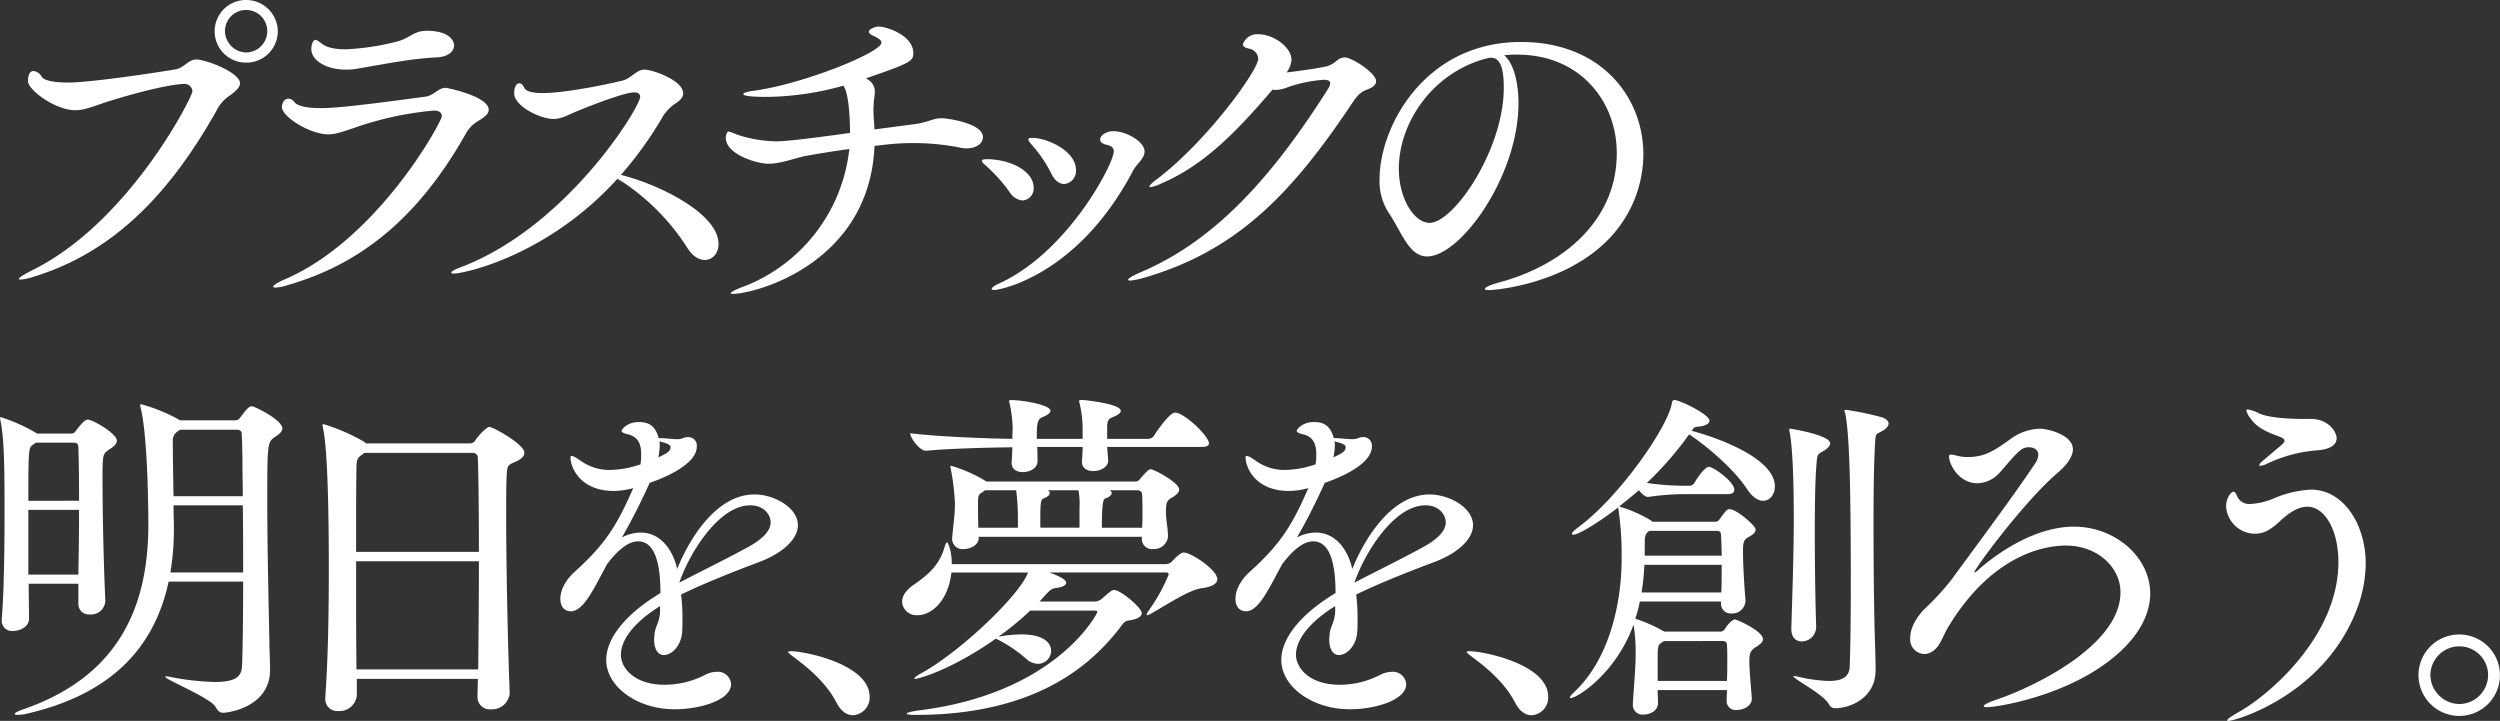 <svg id="foot_copy" xmlns="http://www.w3.org/2000/svg" width="515.536" height="148.647" viewBox="0 0 515.536 148.647">
  <rect x="0" y="0" width="515.536" height="148.647" fill="#333333" stroke="none"/>
  <path id="パス_76" data-name="パス 76" d="M5.128,57.138a10.094,10.094,0,0,1-2.454.505c-.216,0-.36,0-.36-.143,0-.217.937-.866,2.382-1.588,20.2-9.739,33.4-35.928,33.4-37.082a1.607,1.607,0,0,0-1.8-1.514c-.145,0-3.968,0-15.8,3.679-2.887.938-4.617,1.732-6.566,1.732-4.112,0-9.739-4.184-9.739-5.988,0-1.514.505-2.092,1.154-2.092A2.19,2.19,0,0,1,7,15.8c.505.866,2.742,1.226,5.483,1.226,5.122,0,21.139-2.525,22.221-2.742,1.733-.359,2.6-2.02,4.186-2.02,1.947,0,9.017,2.67,9.017,4.907,0,.866-.937,1.659-2.092,2.525a7.886,7.886,0,0,0-2.741,3.1C33.7,39.464,22.152,52.016,5.128,57.138M49.136,12.914A6.457,6.457,0,1,1,49.136,0,6.527,6.527,0,0,1,55.7,6.493a6.466,6.466,0,0,1-6.564,6.421m4.4-6.493a4.365,4.365,0,0,0-8.73,0,4.467,4.467,0,0,0,4.4,4.4,4.4,4.4,0,0,0,4.327-4.4" transform="translate(1.583)" fill="#fff"/>
  <path id="パス_77" data-name="パス 77" d="M69.014,15.53c.288,0,8.873,1.732,8.873,4.545,0,.793-.793,1.444-1.949,2.164a6.979,6.979,0,0,0-2.813,2.813C62.664,43.593,50.256,52.251,36.4,56.22a9.573,9.573,0,0,1-2.454.505c-.286,0-.5-.072-.5-.217,0-.216.793-.793,2.309-1.444,19.261-8.225,32.464-32.538,32.464-33.691,0-.721-.576-1.154-1.585-1.154a66.944,66.944,0,0,0-16.377,3.534c-2.382.8-3.9,1.371-5.412,1.371-3.822,0-9.594-3.606-9.594-5.628,0-.648.36-1.73,1.369-1.73a1.718,1.718,0,0,1,1.228.721c.721.937,2.958,1.226,5.555,1.226,1.8,0,5.267-.145,21.57-2.382,1.661-.288,2.525-1.8,4.041-1.8m-18.542-3.9a10.646,10.646,0,0,1-2.092.143c-3.968,0-7.069-1.875-7.069-4.255,0-1.011.431-1.876.792-1.876s.8.36,1.3.721c1.154.938,2.958,1.226,4.977,1.226A51.586,51.586,0,0,0,58.624,6.078c3.1-.723,3.679-2.309,6.493-2.309,4.4,0,5.628,1.876,5.628,3.03,0,1.226-1.226,2.309-3.465,2.452C61.944,9.469,56.1,10.7,50.472,11.633" transform="translate(22.891 2.58)" fill="#fff"/>
  <path id="パス_78" data-name="パス 78" d="M55.82,50.584c-.362,0-.578-.072-.578-.216,0-.217.721-.65,2.308-1.226C79.412,40.628,94.2,16.17,94.2,14.151c0-.578-.362-.938-1.226-.938-2.094,0-9.741,3.03-11.471,3.753-2.309.938-3.537,1.73-5.124,1.73-2.958,0-8.153-2.741-8.153-5.265,0-1.444.505-2.092,1.083-2.092.362,0,.723.36,1.009.938.362.793,1.878,1.081,3.753,1.081,5.122,0,15.006-2.164,16.593-2.6,1.8-.505,2.741-2.237,4.474-2.237,1.514,0,7.935,2.164,7.935,4.907,0,.648-.433,1.3-1.371,1.947a8.606,8.606,0,0,0-3.03,3.175A78.083,78.083,0,0,1,90.232,30.24c7.937,1.947,20.129,8.008,20.129,14.211,0,1.949-1.226,3.32-2.813,3.32-1.228,0-2.525-.723-3.68-2.6A46.333,46.333,0,0,0,90.594,31.682c-.362-.216-.8-.433-1.083-.648C74.938,47.121,57.622,50.584,55.82,50.584" transform="translate(37.808 5.833)" fill="#fff"/>
  <path id="パス_79" data-name="パス 79" d="M119.522,27.857C118.51,52.169,94.847,58.375,90.3,58.375c-.29,0-.433-.072-.433-.145,0-.217.866-.721,3.246-1.587a34.365,34.365,0,0,0,21.212-28.138c-2.742.362-5.412.793-8.73,1.371-2.67.505-5.267,1.659-7.937,1.659-2.452,0-8.8-1.947-8.8-5.338,0-.505.216-1.3.576-1.3a8.959,8.959,0,0,1,1.587.576,26.278,26.278,0,0,0,8.442,1.444c1.587,0,6.2-.505,15.006-1.732v-.143c0-.505,0-7.792-1.373-9.6a59.993,59.993,0,0,1-15.8,2.308c-4.691,0-4.834-.431-4.834-.576,0-.217.721-.505,1.876-.65,10.245-1.3,26.62-7.935,26.62-9.955,0-.505-.648-.938-1.732-1.444-.648-.288-.866-.576-.866-.793,0-.578,1.371-1.081,1.949-1.081,1.732,0,7.214,1.8,7.214,5.481,0,1.661-.578,2.021-9.739,5.195l.433.29a2.824,2.824,0,0,1,1.371,2.452c0,.65-.145,1.3-.217,2.164,0,.505-.072,1.011-.072,1.442,0,1.444.145,2.67.219,4.186l8.223-1.083c2.958-.36,3.679-1.226,5.7-1.226.792,0,8.441.938,8.441,3.9,0,1.3-1.371,2.309-3.318,2.309a5.066,5.066,0,0,1-1.009-.072,49.155,49.155,0,0,0-9.741-1.011,50.118,50.118,0,0,0-6.35.362Z" transform="translate(60.815 2.228)" fill="#fff"/>
  <path id="パス_80" data-name="パス 80" d="M125.978,28.687A33.7,33.7,0,0,0,121,23.131c-.505-.433-.793-.721-.793-.937,0-.29.431-.362,1.226-.362,5.41.145,9.45,2.815,9.45,5.843a2.467,2.467,0,0,1-2.308,2.67,3.478,3.478,0,0,1-2.6-1.659m-3.246,20.129c-.288,0-.505-.143-.505-.216,0-.29.578-.721,1.732-1.226C138.1,40.808,147.405,22.7,147.405,20.246c0-.793-.505-1.154-1.442-1.371-1.011-.216-1.371-.648-1.371-1.081,0-.866,1.226-1.732,2.741-1.732,2.67,0,6.423,2.164,6.423,4.184,0,1.444-1.661,2.6-2.383,3.968-11.326,21.57-27.414,24.6-28.64,24.6m11.831-23.952a28,28,0,0,0-4.184-6.133c-.36-.431-.578-.721-.578-.937,0-.29.217-.362.723-.362,3.1,0,9.089,2.67,9.089,6.638a2.691,2.691,0,0,1-2.452,2.885c-.866,0-1.875-.578-2.6-2.092" transform="translate(82.27 10.993)" fill="#fff"/>
  <path id="パス_81" data-name="パス 81" d="M144.887,35a8.728,8.728,0,0,1-2.092.723c-.145,0-.288-.072-.288-.145,0-.217.505-.721,1.657-1.588,10.174-7.72,20.779-22.364,20.779-24.746A2.212,2.212,0,0,0,163,7.155c-.867-.216-1.228-.505-1.228-.866A3.1,3.1,0,0,1,165.016,4.2c3.1,0,6.783,2.67,6.783,5.267a4.9,4.9,0,0,1-1.012,2.6c2.67-.29,6.926-.938,8.442-1.3a5.881,5.881,0,0,0,2.02-1.226,2.857,2.857,0,0,1,1.514-.578c1.516,0,6.493,3.246,6.493,4.907,0,.793-.721,1.3-2.02,1.8-1.587.578-2.309,1.8-3.608,3.753-12.119,17.964-23.3,29.507-42.277,34.99a14.5,14.5,0,0,1-2.815.578c-.286,0-.431-.072-.431-.145,0-.29.793-.793,2.452-1.516,15.945-6.709,27.7-20.417,38.743-37.8a2.968,2.968,0,0,0,.5-1.226c0-.36-.288-.723-1.3-.723a28.243,28.243,0,0,0-8.008,1.732,6.982,6.982,0,0,1-1.947.36,2.04,2.04,0,0,1-.65-.071C159.676,25.264,153.257,31.4,144.887,35" transform="translate(94.52 2.872)" fill="#fff"/>
  <path id="パス_82" data-name="パス 82" d="M196.96,7.737c-.792,0-1.587.072-2.38.145,1.8,1.442,2.958,5.193,2.958,9.882,0,15.079-11.976,31.6-18.828,31.6-3.825,0-5.267-5.122-8.082-9.236a11.877,11.877,0,0,1-1.732-6.709c0-10.893,9.379-28.281,29.147-28.281,16.522,0,25.251,11.326,25.251,23.231A25.3,25.3,0,0,1,215.212,46.7c-9.234,8.658-22.942,9.6-23.59,9.6-.721,0-1.011-.072-1.011-.217,0-.36,1.083-.866,3.248-1.444,12.625-3.461,23.951-12.48,23.951-26.55,0-10.748-7.575-20.344-20.562-20.344Zm-6.564.938c-11.112,3.246-17.531,13.563-17.531,22.581,0,6.349,3.248,11.183,6.349,11.183,4.977,0,15.294-15.079,15.294-27.848,0-3.248-.431-6.2-2.6-6.2a2.035,2.035,0,0,0-.649.071,2.213,2.213,0,0,1-.578.145Z" transform="translate(115.593 3.518)" fill="#fff"/>
  <path id="パス_83" data-name="パス 83" d="M24.1,56.988c0,.721-.65,1.226-1.514,1.8-1.445.938-1.445,1.009-1.445,6.493,0,7,.29,19.046.578,24.528v.145a2.946,2.946,0,0,1-3.246,2.885,2.155,2.155,0,0,1-2.309-2.309V86.5H5.916c0,2.6.072,4.979.072,7.071v.071c0,2.021-2.237,2.6-3.248,2.6A2.1,2.1,0,0,1,.36,94.072v-.29c.505-5.988.578-15.727.578-22.942C.938,61.1.793,56.123.071,52.732c0-.216-.071-.288-.071-.433a.154.154,0,0,1,.143-.145A35.683,35.683,0,0,1,7.43,55.4c.072,0,.072.145.145.145h7.144a1.142,1.142,0,0,0,.937-.578c.866-1.154,1.806-2.309,2.452-2.309,1.011,0,5.99,2.887,5.99,4.329m34.124-2.525c0,.65-.578,1.155-1.444,1.732-1.659,1.081-1.659,1.371-1.659,13.563,0,9.451.29,21.284.433,28.569,0,1.8.145,4.186.145,5.917,0,7.72-8.658,8.873-9.667,8.873-.723,0-1.083-.36-1.588-1.226-1.081-1.876-10.389-5.628-10.389-6.205,0-.071,0-.071.145-.071a3.056,3.056,0,0,1,.723.071,53.321,53.321,0,0,0,9.45,1.083c4.977,0,5.483-1.659,5.555-3.536.145-4.184.217-10.46.217-17.171H34.775c-3.1,14.43-12.7,23.449-29.364,27.272a9.373,9.373,0,0,1-1.732.216c-.433,0-.648-.072-.648-.216s.505-.505,1.8-.938C23.3,105.976,30.59,92.773,30.59,74.375c0-7.069-.36-19.334-1.588-24.168a1.617,1.617,0,0,1-.072-.505c0-.145,0-.216.145-.216a34.36,34.36,0,0,1,7.935,3.246c.072,0,.072.072.145.072H48.482a1.153,1.153,0,0,0,1.009-.505c1.371-1.8,1.8-2.38,2.452-2.38.578,0,6.278,2.813,6.278,4.545M16.16,58.287a.827.827,0,0,0-.866-.866H7.359l-.578.433c-.866.578-.938.866-.938,11.543H16.305c0-4.9-.072-9.161-.145-11.11M5.843,71.274V84.621H16.16c.072-4.113.145-8.948.145-13.347Zm44.226-.938H35.783c0,1.587.072,3.175.072,4.689a52.975,52.975,0,0,1-.721,9.161H50.141c0-4.689,0-9.45-.072-13.851M50,62.111c0-2.38-.072-4.689-.145-6.492,0-.435-.216-.867-1.011-.867H37.082l-.578.433a2.208,2.208,0,0,0-.864,2.092c0,3.32.072,7.216.143,11.184H50.069c0-2.309-.072-4.4-.072-6.35" transform="translate(0 33.868)" fill="#fff"/>
  <path id="パス_84" data-name="パス 84" d="M78.082,107.406a3.628,3.628,0,0,1-3.824,3.32,2.52,2.52,0,0,1-2.815-2.6v-.072c0-1.154.072-2.38.072-3.606H46.555v3.461a3.579,3.579,0,0,1-3.825,3.175,2.44,2.44,0,0,1-2.67-2.6V108.2c.578-8.08.723-17.6.723-26.479,0-21.643-.8-27.271-1.226-29.145,0-.145-.072-.29-.072-.433a.192.192,0,0,1,.217-.217,40.07,40.07,0,0,1,8.441,3.68l.288.288H70a1.326,1.326,0,0,0,1.009-.648c.866-1.3,2.382-2.742,2.885-2.742.723,0,7.216,3.534,7.216,5.338,0,.793-.866,1.444-2.094,1.949-1.152.505-1.442.721-1.514,2.164-.143,1.8-.143,4.9-.143,8.873,0,10.75.36,27.2.721,36.434ZM48.142,57.843l-.576.433c-1.011.65-1.083,1.228-1.083,2.885-.072,2.959-.072,9.453-.072,17.1H71.734c0-7.937-.072-15.006-.217-19.263a1.044,1.044,0,0,0-1.081-1.156ZM46.41,80.208c0,7.214,0,15.224.072,22.293H71.589c.072-7.142.145-15.006.145-22.293Z" transform="translate(27.023 35.539)" fill="#fff"/>
  <path id="パス_85" data-name="パス 85" d="M89.164,89.618c-5.772,3.608-8.08,7.214-8.08,10.029,0,2.885,2.958,6.2,9.018,6.2a18.253,18.253,0,0,0,8.3-2.02,5.39,5.39,0,0,1,2.382-.648,2.746,2.746,0,0,1,3.029,2.525c0,3.318-6.419,5.195-11.614,5.195-7.792,0-14.139-4.689-14.139-10.174,0-4.472,4.039-9.522,11.181-13.778,0-4.474-.578-10.679-4.617-10.679-1.733,0-3.9,1.371-6.423,4.763l-2.163,4.039C74.52,87.814,72.786,90.7,70.767,90.7c-.29,0-2.163-.072-2.163-2.6,0-1.444.721-3.536,2.956-5.555,6.637-5.988,8.8-9.884,11.976-17.026l.145-.29-.072.072a16.4,16.4,0,0,1-3.967.578c-7,0-8.948-4.907-8.948-6.854,0-.288.072-.36.217-.36.36,0,.866.288,1.8.937a10.159,10.159,0,0,0,6.06,1.949,20.647,20.647,0,0,0,6.35-1.154,10.948,10.948,0,0,0,.145-2.021c0-1.659-.29-3.606-2.742-4.184-.65-.143-1.3-.36-1.3-.721,0-.217,1.083-1.8,3.537-1.8,1.875,0,3.389.578,4.112,3.318h.576c1.371.072,2.454.217,3.32.217a3.629,3.629,0,0,0,.937-.145,2.76,2.76,0,0,1,1.228-.288,1.745,1.745,0,0,1,1.8,1.947c0,3.825-7.214,6.638-9.739,7.5l-.145.36c-2.452,5.338-3.968,8.08-5.555,10.893a8.263,8.263,0,0,1,3.9-1.009c3.749,0,6.492,3.1,7.5,7.5,2.09-5.265,7.646-15.367,15.943-15.367,3.967,0,8.946,2.67,8.946,6.349,0,2.815-3.032,5.7-7.937,7.576C104.6,82.4,98.4,84.858,93.493,87.238a40.036,40.036,0,0,1,.288,5.122c0,.866,0,1.8-.072,2.67-.216,2.813-2.164,4.689-3.751,4.689-1.081,0-2.02-.938-2.02-3.318,0-.217.072-.578.072-.867.143-1.8,1.081-2.525,1.154-4.9Zm-.145-33.979a3.493,3.493,0,0,1,.072.866,15.211,15.211,0,0,1-.288,2.452c1.659-.793,2.525-1.226,2.525-2.092,0-.36-.288-.721-2.092-1.156Zm18.326,21.788c3.173-1.732,4.617-3.463,4.617-5.052s-1.371-3.534-4.184-3.534c-6.638,0-12.7,10.172-14.646,15.945,4.4-2.309,10.029-5.05,14.213-7.359" transform="translate(46.953 35.363)" fill="#fff"/>
  <path id="パス_86" data-name="パス 86" d="M106.509,90.4c-2.092-4.039-5.555-7-8.658-9.306-.721-.578-1.369-1.011-1.369-1.226,0-.072.216-.145.576-.145,2.815,0,16.233,2.67,16.233,9.379a3.639,3.639,0,0,1-3.391,3.824c-1.226,0-2.452-.721-3.391-2.525" transform="translate(66.033 54.564)" fill="#fff"/>
  <path id="パス_87" data-name="パス 87" d="M175.444,85.909c0,.867-.938,1.588-3.246,1.876-2.67.36-7.359,3.536-10.607,5.34a1.962,1.962,0,0,1-.574.216c-.145,0-.145,0-.145-.145a1.938,1.938,0,0,1,.216-.505,37.734,37.734,0,0,0,4.329-7.718.416.416,0,0,0-.433-.433h-24.17c.578.216,3.463,1.226,3.463,2.092,0,.5-.65.937-2.02,1.081-1.156.217-1.156.217-3.463,2.815h11.543a2.412,2.412,0,0,0,1.3-.578c1.661-1.444,2.02-1.8,2.525-1.8,1.371,0,5.7,3.68,5.7,4.762,0,.578-.578,1.081-1.876,1.371-.793.216-1.371,0-2.09.938-5.99,8.08-17.533,18.685-42.639,18.685-1.3,0-1.876-.072-1.876-.288,0-.145.938-.433,2.6-.65C142.33,109.429,150.7,92.98,150.7,92.691c0-.216-.217-.288-.578-.288H136.847a59.44,59.44,0,0,1-6.493,5.34h.216a24.6,24.6,0,0,1,4.474-.433c5.843,0,6.131,2.741,6.131,3.391a2.725,2.725,0,0,1-2.741,2.67,3.743,3.743,0,0,1-2.382-1.011,27.753,27.753,0,0,0-5.842-3.968l-.435-.216c-9.091,6.421-15.943,8.3-16.665,8.3a.255.255,0,0,1-.145-.071c0-.217.578-.65,1.806-1.3,8.223-4.691,19.984-16.017,21.643-20.562h-15.8c-.647,5.7-3.967,8.8-7,8.8a2.95,2.95,0,0,1-3.175-2.741c0-1.083.65-2.309,2.309-3.465,3.608-2.452,5.483-4.545,6.421-7.72.217-.721.36-1.081.578-1.081.072,0,.937,1.444.937,4.474h44.226a1.867,1.867,0,0,0,1.155-.505s1.587-1.876,2.453-1.876c1.587,0,6.925,3.608,6.925,5.483m-1.73-27.991c0,.36-.29.721-1.516.721H152.72l.216,2.741v.072c0,1.371-1.588,2.166-3.1,2.166-1.226,0-2.308-.578-2.308-1.876v-.217c.072-.937.145-1.947.145-2.885h-9.38c.072,1.083.072,2.164.072,2.885V61.6c0,1.444-1.587,2.237-3.029,2.237-1.228,0-2.311-.578-2.311-1.876v-.216c.072-.866.145-1.947.145-3.03-4.689.072-12.409.216-17.749.721h-.071c-1.3,0-3.246-2.67-3.246-3.606,6.059.721,15.655,1.081,21.065,1.154,0-.938.072-1.732.072-2.237a26.7,26.7,0,0,0-.648-5.193.787.787,0,0,1-.072-.362c0-.216.145-.216.36-.216,2.164,0,8.153.937,8.153,2.235,0,.362-.433.8-1.659,1.3-1.156.433-1.156,1.732-1.156,4.474h9.453V54.888a23.949,23.949,0,0,0-.65-5.338.788.788,0,0,1-.072-.362c0-.216.217-.216.723-.216s7.863.793,7.863,2.235c0,.362-.433.8-1.661,1.3-.792.29-1.08.65-1.152,1.8v2.67h8.513a1.469,1.469,0,0,0,1.154-.65c.938-1.514,3.318-4.76,4.327-4.76.217,0,.362.071.505.071,2.454.866,6.5,4.979,6.5,6.278m-6.133,9.524c0,.576-.578,1.081-1.371,1.587-1.154.648-1.371.938-1.371,3.03,0,1.587.29,2.452.433,4.9v.145a2.9,2.9,0,0,1-3.1,2.6,2.08,2.08,0,0,1-2.308-2.164v-.072l.072-.288H126.241V77.4c0,1.444-1.657,2.309-3.1,2.309a2.112,2.112,0,0,1-2.38-2.02V77.4c.36-3.751.578-5.05.578-7.142a50.159,50.159,0,0,0-.866-7.142,1.274,1.274,0,0,1-.072-.435.155.155,0,0,1,.143-.143,29.629,29.629,0,0,1,7.073,3.1l.214.143H158.49a1.056,1.056,0,0,0,.938-.433,17.2,17.2,0,0,1,1.516-1.657,1.093,1.093,0,0,1,.792-.435c.65,0,5.845,2.742,5.845,4.186m-33.259,6.421a45.611,45.611,0,0,0-.362-6.278h-6.419l-.578.433c-.866.505-.866.65-.866,2.958,0,1.226,0,2.67.071,4.329h8.154Zm12.7-2.67a14.793,14.793,0,0,0-.217-3.608h-6.347a.679.679,0,0,1,.431.578c0,.433-.576.866-1.226,1.081s-.721.866-.721,4.474V75.3h8.08Zm12.987.433c0-.938,0-1.949-.072-3.175a.9.9,0,0,0-.938-.866h-5.771a.676.676,0,0,1,.431.578c0,.433-.576.866-1.226,1.081-.505.145-.793.65-.793,6.061h8.3c.072-1.3.072-2.38.072-3.679" transform="translate(75.586 33.517)" fill="#fff"/>
  <path id="パス_88" data-name="パス 88" d="M171.814,89.618c-5.771,3.608-8.08,7.214-8.08,10.029,0,2.885,2.958,6.2,9.02,6.2a18.246,18.246,0,0,0,8.294-2.02,5.4,5.4,0,0,1,2.383-.648,2.747,2.747,0,0,1,3.029,2.525c0,3.318-6.421,5.195-11.614,5.195-7.792,0-14.142-4.689-14.142-10.174,0-4.472,4.041-9.522,11.183-13.778,0-4.474-.578-10.679-4.617-10.679-1.732,0-3.9,1.371-6.421,4.763l-2.164,4.039c-1.514,2.741-3.248,5.628-5.267,5.628-.288,0-2.163-.072-2.163-2.6,0-1.444.721-3.536,2.958-5.555,6.637-5.988,8.8-9.884,11.974-17.026l.145-.29-.072.072a16.387,16.387,0,0,1-3.967.578c-7,0-8.948-4.907-8.948-6.854,0-.288.072-.36.217-.36.36,0,.866.288,1.8.937a10.152,10.152,0,0,0,6.06,1.949,20.646,20.646,0,0,0,6.349-1.154,10.949,10.949,0,0,0,.145-2.021c0-1.659-.288-3.606-2.742-4.184-.648-.143-1.3-.36-1.3-.721,0-.217,1.083-1.8,3.536-1.8,1.875,0,3.389.578,4.112,3.318h.578c1.369.072,2.452.217,3.318.217a3.654,3.654,0,0,0,.938-.145,2.758,2.758,0,0,1,1.226-.288,1.746,1.746,0,0,1,1.8,1.947c0,3.825-7.214,6.638-9.739,7.5l-.145.36c-2.452,5.338-3.968,8.08-5.555,10.893a8.256,8.256,0,0,1,3.9-1.009c3.751,0,6.493,3.1,7.5,7.5C177.441,76.705,183,66.6,191.294,66.6c3.968,0,8.946,2.67,8.946,6.349,0,2.815-3.03,5.7-7.935,7.576-5.052,1.875-11.257,4.329-16.162,6.709a39.736,39.736,0,0,1,.288,5.122c0,.866,0,1.8-.071,2.67-.217,2.813-2.164,4.689-3.751,4.689-1.083,0-2.02-.938-2.02-3.318,0-.217.071-.578.071-.867.143-1.8,1.083-2.525,1.154-4.9Zm-.143-33.979a3.493,3.493,0,0,1,.072.866,15.032,15.032,0,0,1-.29,2.452c1.661-.793,2.525-1.226,2.525-2.092,0-.36-.288-.721-2.092-1.156ZM190,77.426c3.175-1.732,4.617-3.463,4.617-5.052s-1.369-3.534-4.184-3.534c-6.638,0-12.7,10.172-14.646,15.945,4.4-2.309,10.029-5.05,14.213-7.359" transform="translate(103.519 35.363)" fill="#fff"/>
  <path id="パス_89" data-name="パス 89" d="M189.588,90.4c-2.092-4.039-5.557-7-8.66-9.306-.719-.578-1.369-1.011-1.369-1.226,0-.072.217-.145.578-.145,2.813,0,16.231,2.67,16.231,9.379a3.639,3.639,0,0,1-3.389,3.824c-1.228,0-2.452-.721-3.391-2.525" transform="translate(122.891 54.564)" fill="#fff"/>
  <path id="パス_90" data-name="パス 90" d="M229.707,110.585c0,1.442-1.659,2.308-3.1,2.308a1.86,1.86,0,0,1-2.09-1.8v-.072c0-.65.071-1.444.071-2.237H210.3c0,1.083.072,2.02.072,2.668,0,1.516-1.514,2.382-2.958,2.382a1.987,1.987,0,0,1-2.237-2.02v-.217c.145-2.525.578-7.43.578-10.027v-.505a33.313,33.313,0,0,0-.433-5.772c-3.606,10.1-11.686,15.151-12.987,15.151a.154.154,0,0,1-.143-.145c0-.145.216-.431.793-1.009,7.287-6.711,9.884-18.326,9.884-27.56V80.283a64.182,64.182,0,0,0-.65-8.729,1.267,1.267,0,0,1-.072-.433c-3.894,3.03-8.151,5.628-9.234,5.628-.216,0-.288-.072-.288-.217,0-.216.36-.576,1.083-1.154,8.729-6.349,18.539-20.706,19.478-25.539.071-.435.143-.866.576-.866,1.081,0,7.214,2.956,7.214,4.255,0,.578-.721,1.083-2.235,1.228-.8.071-.867.071-1.444.866,5.483,1.442,17.171,5.7,17.171,11.471,0,1.659-1.011,2.958-2.452,2.958-1.011,0-2.164-.721-3.32-2.452-2.235-3.463-7.214-8.08-11.9-11.255a69.019,69.019,0,0,1-8.73,10.029,54.277,54.277,0,0,0,7.5.576h1.444a1.229,1.229,0,0,0,.864-.576c.723-1.3,2.237-3.32,2.96-3.32,1.011,0,5.265,3.1,5.265,4.689,0,.505-.288.938-1.369.938h-9.451a54.533,54.533,0,0,0-6.926.578h-.072c-.578,0-1.226-.648-1.875-1.371-1.3,1.154-2.67,2.237-4.041,3.318a1.218,1.218,0,0,1,.36.145A27.106,27.106,0,0,1,209,73.862l.216.217h12.914a1.013,1.013,0,0,0,.864-.433c1.588-2.164,1.661-2.164,2.164-2.164,1.373,0,5.34,3.391,5.34,4.184,0,.65-.576,1.083-1.369,1.516-.94.505-1.228.937-1.228,2.668v.723c0,2.668.288,7.069.505,9.667a2.7,2.7,0,0,1-2.885,2.742,1.986,1.986,0,0,1-2.164-2.094v-.359H206.621a27.835,27.835,0,0,1-.938,3.534,32.157,32.157,0,0,1,5.99,2.67h11.469a1.135,1.135,0,0,0,.938-.433c1.154-1.875,2.092-2.092,2.092-2.092.433,0,5.845,2.38,5.845,4.112,0,.578-.65,1.083-1.444,1.587-1.009.65-1.371,1.083-1.371,2.96s.362,5.483.505,7.5ZM207.559,82.952a49.374,49.374,0,0,1-.578,5.7h16.45c.071-1.876.071-3.824.071-5.7Zm1.081-7c-.071,0-.071.071-.143.071-.8.505-.867,1.3-.867,2.309v2.742H223.5c0-1.516-.071-2.96-.143-4.258,0-.431-.145-.864-.8-.864ZM211.6,98.68l-.433.29c-.65.433-.723.433-.867,2.02V106.9h14.285c.072-1.442.072-2.885.072-4.184s0-2.452-.072-3.246a.758.758,0,0,0-.793-.8Zm31.384-2.813a2.99,2.99,0,0,1-2.959,2.885c-1.154,0-2.164-.721-2.164-2.6v-.143c.216-7.287.505-15.224.505-22.51,0-4.257-.072-14-.866-17.964a1.616,1.616,0,0,1-.072-.505c0-.143.072-.143.145-.143.288,0,8.3,1.3,8.3,3.03,0,.5-.576,1.081-1.3,1.514-1.226.721-1.371.578-1.514,2.67-.288,3.246-.36,8.585-.36,14.141,0,7.575.145,15.655.29,19.48Zm3.967,16.665c-.65,0-1.011-.216-1.442-1.011-1.3-2.02-7.216-5.05-7.216-5.553,0-.072,0-.072.143-.072a2.023,2.023,0,0,1,.578.072,30.663,30.663,0,0,0,6.638.937c2.958,0,4.184-1.009,4.257-3.03.145-4.327.217-10.245.217-16.521,0-18.9-.217-31.167-1.156-35.64a1.818,1.818,0,0,1-.145-.505c0-.143.072-.216.29-.216a59.522,59.522,0,0,1,7.575,1.587c.866.36,1.226.793,1.226,1.226,0,.65-.648,1.226-1.516,1.661-1.152.648-1.152.288-1.3,2.884-.217,4.186-.29,9.813-.29,15.872,0,7.288.072,15.224.217,21.933.072,1.876.217,6.638.217,8.442,0,6.2-5.772,7.935-8.3,7.935" transform="translate(131.537 33.517)" fill="#fff"/>
  <path id="パス_91" data-name="パス 91" d="M240.137,96.421c-.938,1.8-2.235,2.525-3.391,2.525a3.016,3.016,0,0,1-2.885-3.318c0-1.588.721-3.536,2.741-5.772a54.236,54.236,0,0,0,5.628-6.06c11.472-15.584,13.853-18.9,17.459-24.24a3.273,3.273,0,0,0,.578-1.659c0-1.155-1.009-1.587-1.947-1.587a2.592,2.592,0,0,0-1.587.5c-1.661,1.226-4.113,4.619-5.122,5.412a6.223,6.223,0,0,1-3.9,1.514c-3.824,0-5.845-3.9-5.845-5.555,0-.288.145-.36.36-.36a5.5,5.5,0,0,1,1.228.216,8.06,8.06,0,0,0,2.308.29c3.534,0,5.628-1.444,8.729-3.68a10.769,10.769,0,0,1,6.133-2.163c1.514,0,6.781,1.226,6.781,4.255,0,1.732-1.587,3.536-3.389,5.052-6.928,6.06-16.955,19.623-16.955,20.344h.072a1.52,1.52,0,0,0,.648-.433c4.257-3.824,12.049-9.018,19.841-9.018,8.585,0,15.727,6.349,15.727,13.78,0,4.9-3.1,10.1-9.379,14.573-9.377,6.781-22.148,8.873-24.313,8.873-.433,0-.648-.072-.648-.216,0-.29,1.009-.793,2.741-1.371,8.946-3.1,25.468-11.616,25.468-22.077,0-5.338-4.9-9.667-11.255-9.667-2.742,0-14.717.649-24.53,17.243Z" transform="translate(160.055 35.921)" fill="#fff"/>
  <path id="パス_92" data-name="パス 92" d="M273.037,114.338c-.143,0-.288,0-.288-.072,0-.288.866-.866,2.6-1.875,5.483-3.032,20.344-15.224,20.344-30.806,0-6.35-2.668-11.4-6.419-11.4-1.8,0-3.68,1.156-5.628,2.958-1.442,1.371-3.03,2.6-5.05,2.6a5.978,5.978,0,0,1-6.062-5.628c0-1.8,1.083-3.03,1.516-3.03.362,0,.578.505.867,1.156a2.732,2.732,0,0,0,2.668,1.369,14.047,14.047,0,0,0,4.474-1.009,22.9,22.9,0,0,1,7.935-1.949c6.709,0,11.328,7.071,11.328,15.3a27.453,27.453,0,0,1-2.166,10.245c-7,17.026-24.744,22.148-26.117,22.148M284,57.416c.361-.36.578-.578.578-.866,0-.217-.217-.433-.505-.578-1.083-.576-4.689-1.369-6.423-3.894a4.037,4.037,0,0,1-.937-1.733c0-.143.145-.216.29-.216a7.668,7.668,0,0,1,2.308.793c2.453,1.156,8.3,1.156,8.873,1.156h1.732c3.9,0,5.412,2.813,5.412,3.967,0,1.514-1.588,2.382-4.258,2.525a29.577,29.577,0,0,0-10.1,2.742,3.577,3.577,0,0,1-1.369.433c-.145,0-.217,0-.217-.145s.217-.5.864-1.011Z" transform="translate(186.522 34.309)" fill="#fff"/>
  <path id="パス_93" data-name="パス 93" d="M296.085,86.039a8.4,8.4,0,1,1,8.439,8.441,8.436,8.436,0,0,1-8.439-8.441m14.356,0a5.942,5.942,0,0,0-5.917-5.916,6,6,0,0,0-5.986,5.916,6.068,6.068,0,0,0,5.986,5.988,6.006,6.006,0,0,0,5.917-5.988" transform="translate(202.642 53.157)" fill="#fff"/>
</svg>
